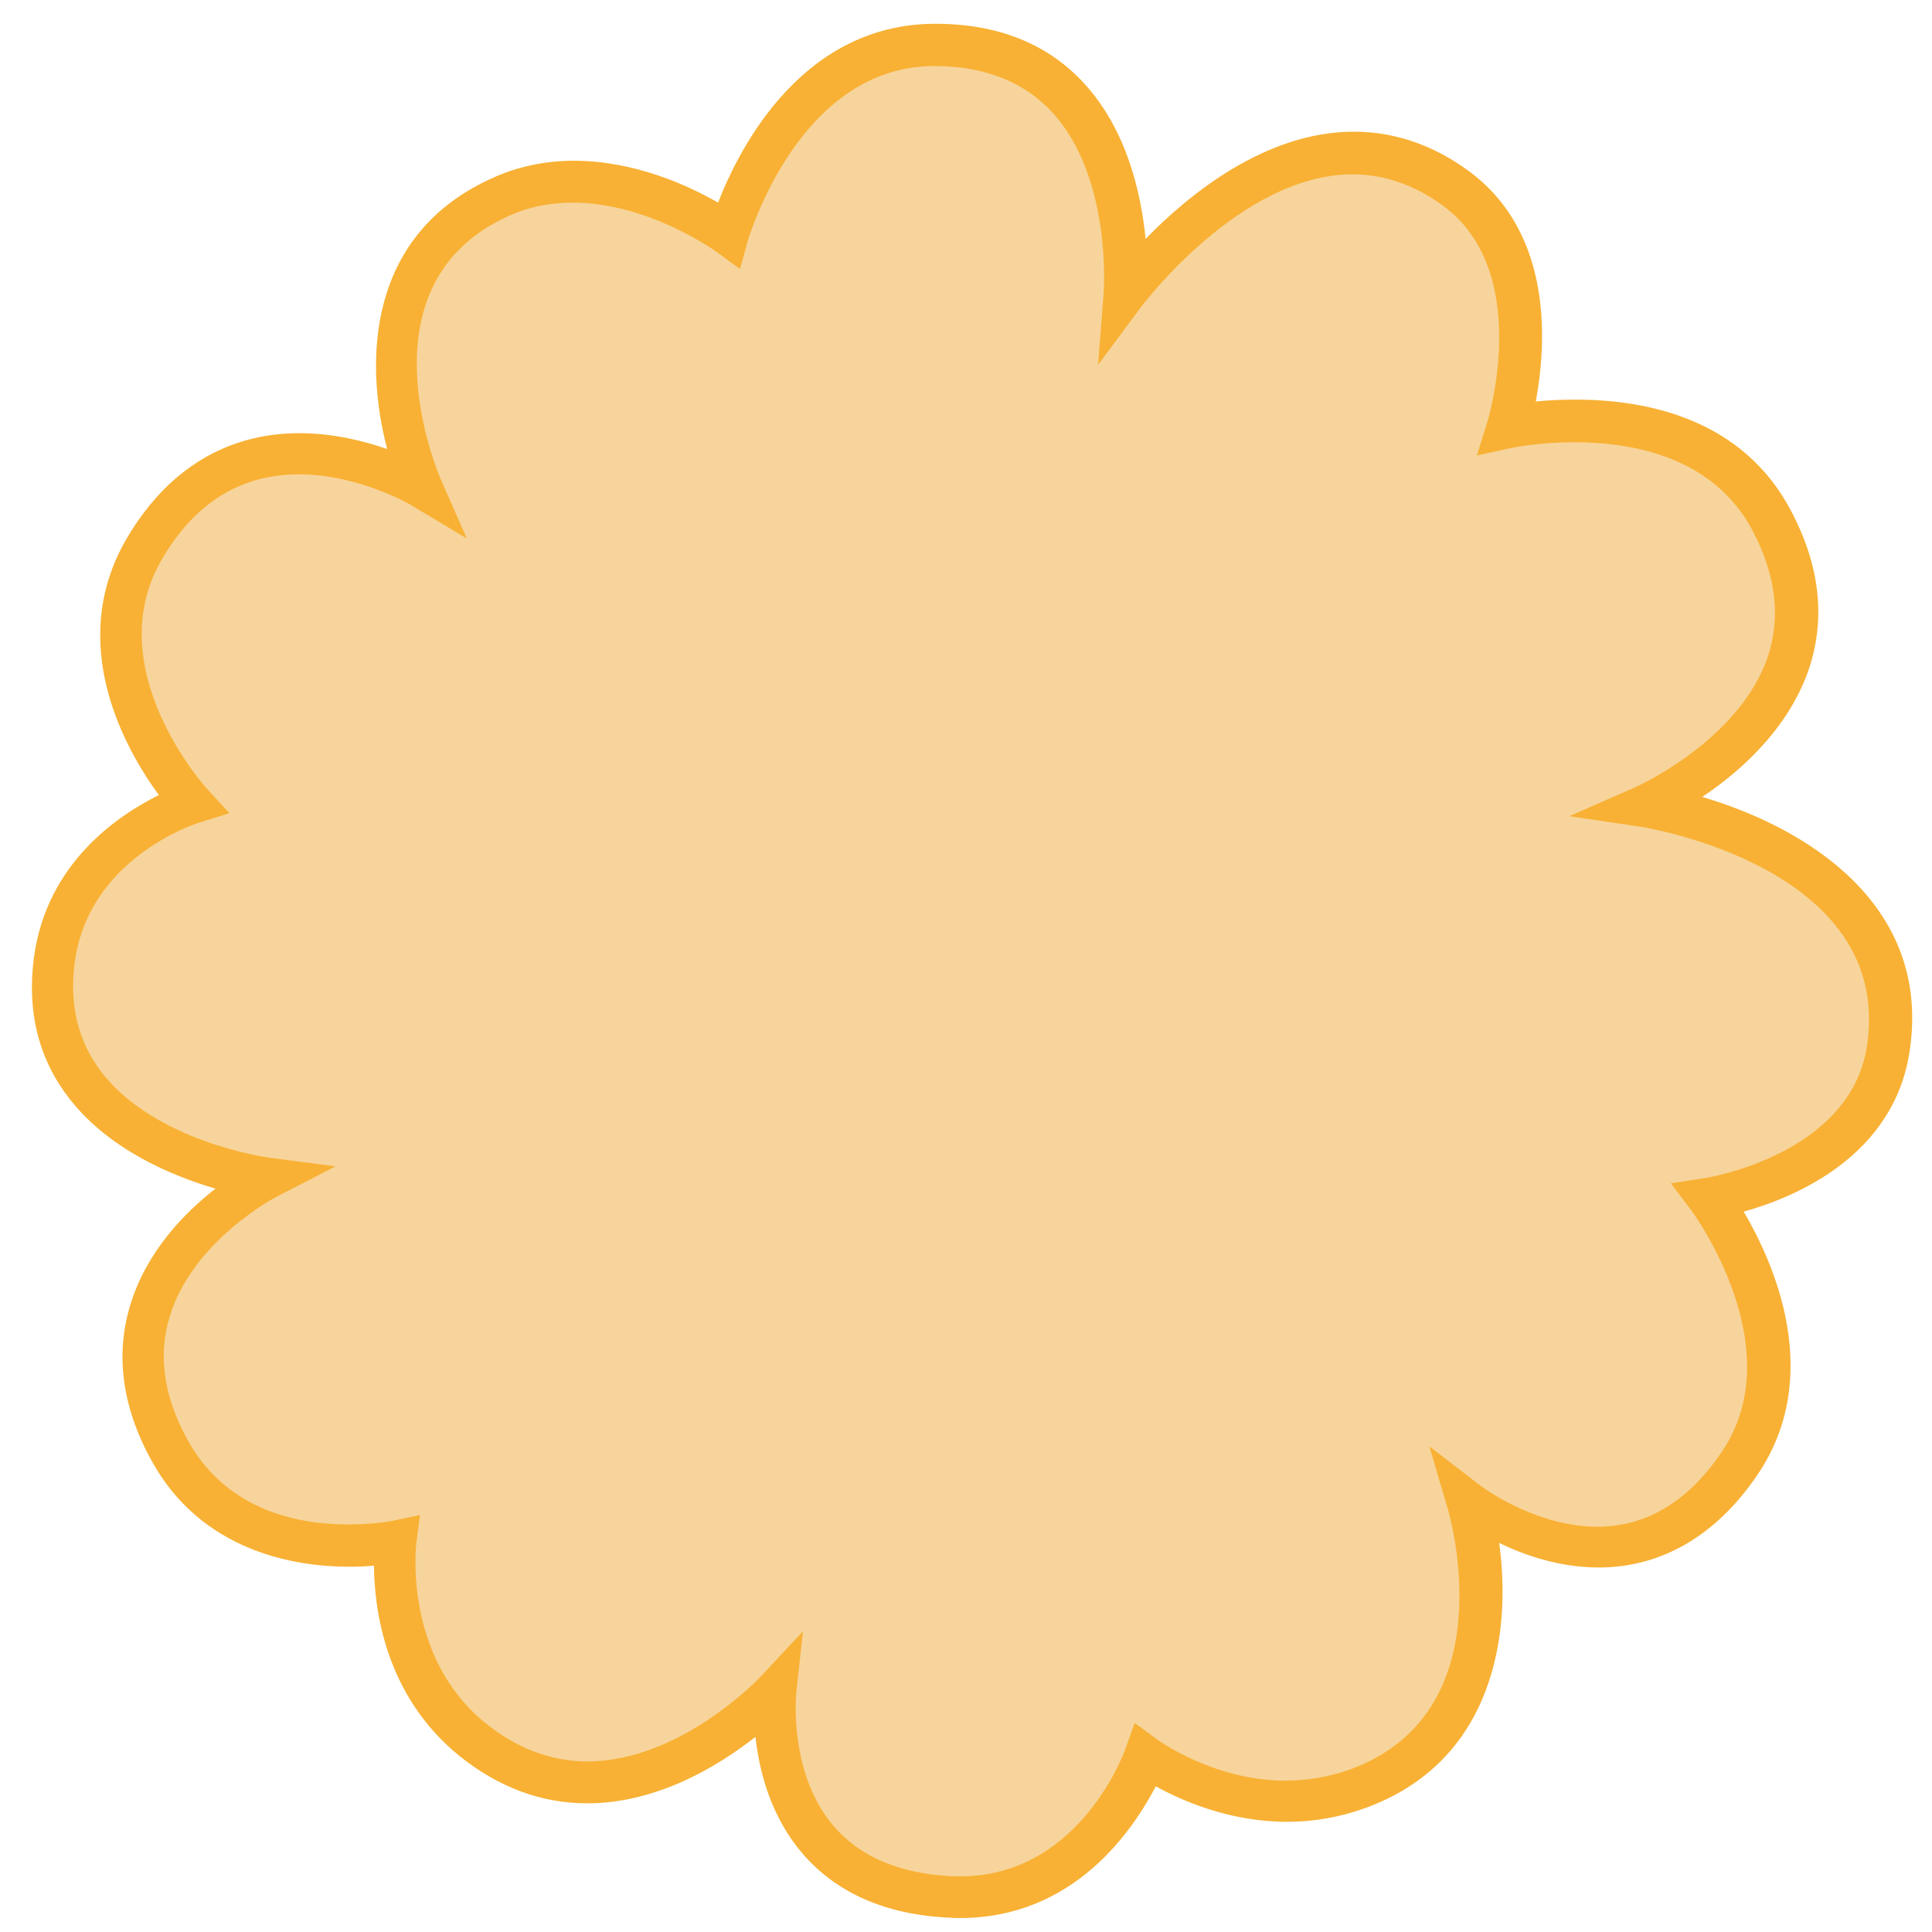 <?xml version="1.0" encoding="utf-8"?>
<!-- Generator: Adobe Illustrator 27.8.0, SVG Export Plug-In . SVG Version: 6.00 Build 0)  -->
<svg version="1.1" id="Ebene_1" xmlns="http://www.w3.org/2000/svg" xmlns:xlink="http://www.w3.org/1999/xlink" x="0px" y="0px"
	 viewBox="0 0 512 512" style="enable-background:new 0 0 512 512;" xml:space="preserve">
<style type="text/css">
	.st0{fill:#F7D49B;}
	.st1{fill:#F8B134;}
</style>
<path id="_x33_" class="st0" d="M399.5,113.1c0,0,51-11.1,70,24.8c26.1,49.4-33.8,75.6-33.8,75.6s72.5,10.7,64.7,64.2
	c-4.9,33.6-47.5,39.9-47.5,39.9s29.3,39,8,70.3c-29.3,43-71.9,10-71.9,10s17.6,59.5-29.8,76.3c-29.8,10.6-55.7-8.8-55.7-8.8
	s-13.9,39.2-51.7,37.3c-52-2.6-46.2-54.5-46.2-54.5s-41.4,44.5-80.4,12.8c-24.6-19.9-20.2-52.4-20.2-52.4s-42,8.9-60.1-24.4
	c-24.9-45.7,26-71.8,26-71.8s-63.1-8.2-56.4-58c4.2-31.4,36.5-41.4,36.5-41.4s-31.8-34.3-12.8-67.2c26-45.1,73.7-16.5,73.7-16.5
	S86.9,72.4,133,52.1c29-12.8,60.1,10.1,60.1,10.1s14-50.3,54.7-50.3c55.9,0,50.5,65.9,50.5,65.9s44-59.8,87.6-27.9
	C413.2,69.9,399.5,113.1,399.5,113.1"/>
<path class="st1" d="M212.8,432.3L212.8,432.3l-1.8,16.5c0,0.2-2.1,21.1,9.9,35.1c6.9,8.1,17.4,12.6,31.1,13.3
	c33.2,1.7,45.7-32.2,46.2-33.6l2.5-7l6,4.4c0.1,0.1,14.9,10.9,34,10.9c5.7,0,11.3-1,16.6-2.8c42-14.9,27-67.3,26.3-69.5l-4.8-16.3
	l13.5,10.4c0.1,0.1,14.4,10.9,31,10.9c12.9,0,24-6.6,32.9-19.7c18.9-27.7-7.6-63.5-7.8-63.9l-5.6-7.4l9.1-1.4
	c0.4-0.1,38.6-6.1,42.9-35.2c7-47.4-59.4-57.8-60-57.9l-18.9-2.8l17.5-7.7c0.3-0.1,27.3-12.2,35-34.3c3.6-10.5,2.3-21.8-3.9-33.6
	c-10.3-19.5-31.4-23.5-47.4-23.5c-9.5,0-16.5,1.5-16.5,1.5l-9.2,2l2.8-9c0.1-0.4,12.1-39.7-11.8-57.2c-7.5-5.5-15.6-8.3-23.9-8.3
	c-29.8,0-55.7,34.7-56,35l-11.5,15.5l1.5-19.3c0-0.3,2.2-30.5-13.7-47.7c-7.5-8.1-18-12.2-31.2-12.2c-36,0-49.2,45.8-49.4,46.2
	l-2.1,7.6l-6.4-4.7c-0.2-0.1-17.9-12.9-37.9-12.9c-6,0-11.6,1.1-16.7,3.4C94.7,75,115.9,124.9,116.8,127l6.9,15.7l-14.7-8.8
	c-0.1-0.1-13.9-8.2-29.8-8.2c-15.4,0-27.7,7.6-36.4,22.7c-16.7,28.9,11.8,60.4,12.1,60.7l5.9,6.4l-8.3,2.6
	c-1.2,0.4-29,9.5-32.7,36.9c-1.5,11.2,0.9,21,7,29c14.3,18.7,44.3,22.8,44.6,22.8l17.5,2.3l-15.7,8.1c-0.2,0.1-22.1,11.6-28.2,31.6
	c-3.2,10.3-1.6,21.3,4.6,32.6c10.2,18.7,28.9,22.6,42.8,22.6c6.6,0,11.3-0.9,11.3-0.9l7.6-1.6l-1,7.7c0,0.3-3.5,29.7,18.3,47.4
	c8.3,6.7,17.4,10.2,27,10.2c24.8,0,45.7-22.2,45.9-22.4L212.8,432.3z M254.4,508.3c-1,0-1.9,0-2.9-0.1c-16.9-0.8-30-6.6-39-17.2
	c-8.4-9.9-11.3-21.8-12.3-30.7c-9.7,7.6-25.9,17.6-44.6,17.6c-12.2,0-23.6-4.3-33.9-12.6c-19.7-16-22.5-38.9-22.6-50.4
	c-1.9,0.2-4.1,0.3-6.6,0.3c-13.8,0-39.1-3.7-52.5-28.4c-7.7-14.1-9.5-28-5.4-41.2c4.3-14,14.4-24.3,22.5-30.6
	c-11.6-3.4-28.4-10.4-38.9-24.1c-8-10.4-11.1-22.9-9.2-37.2c3.4-25.1,22.4-37.7,33.1-43c-8.8-12-24.7-39.9-8.7-67.7
	c10.7-18.4,26.5-28.2,45.9-28.2c8.9,0,17,2,23.3,4.2c-6.1-23.3-5.4-57.1,28.3-72c6.5-2.9,13.7-4.4,21.2-4.4
	c16.1,0,30.4,6.6,38.2,11.1c5.7-14.7,22.4-47.4,57.6-47.4c16.5,0,29.8,5.3,39.4,15.8c11.4,12.4,15.1,29.2,16.3,41.2
	c11.4-11.7,31.7-28.4,55.2-28.4c10.7,0,21,3.5,30.4,10.4c22.8,16.7,20.5,46.6,17.8,61.1c2.9-0.3,6.5-0.5,10.5-0.5
	c19,0,44.3,5.1,57.1,29.4c7.8,14.7,9.3,29,4.6,42.5c-5.5,15.6-18.2,26.8-28.1,33.4c26.9,7.9,60.8,28.1,55,67.2
	c-4.1,28-30.4,38.9-44,42.7c7.9,13.4,21.5,43.5,3.6,69.8c-10.9,16.1-25.5,24.5-42,24.5c-10.3,0-19.6-3.2-26.4-6.5
	c3.3,23.9-1.3,58.1-35.9,70.4c-6.5,2.3-13.3,3.5-20.3,3.5c-15.2,0-27.9-5.6-34.8-9.4C300.2,485,284.7,508.3,254.4,508.3z"/>
</svg>
